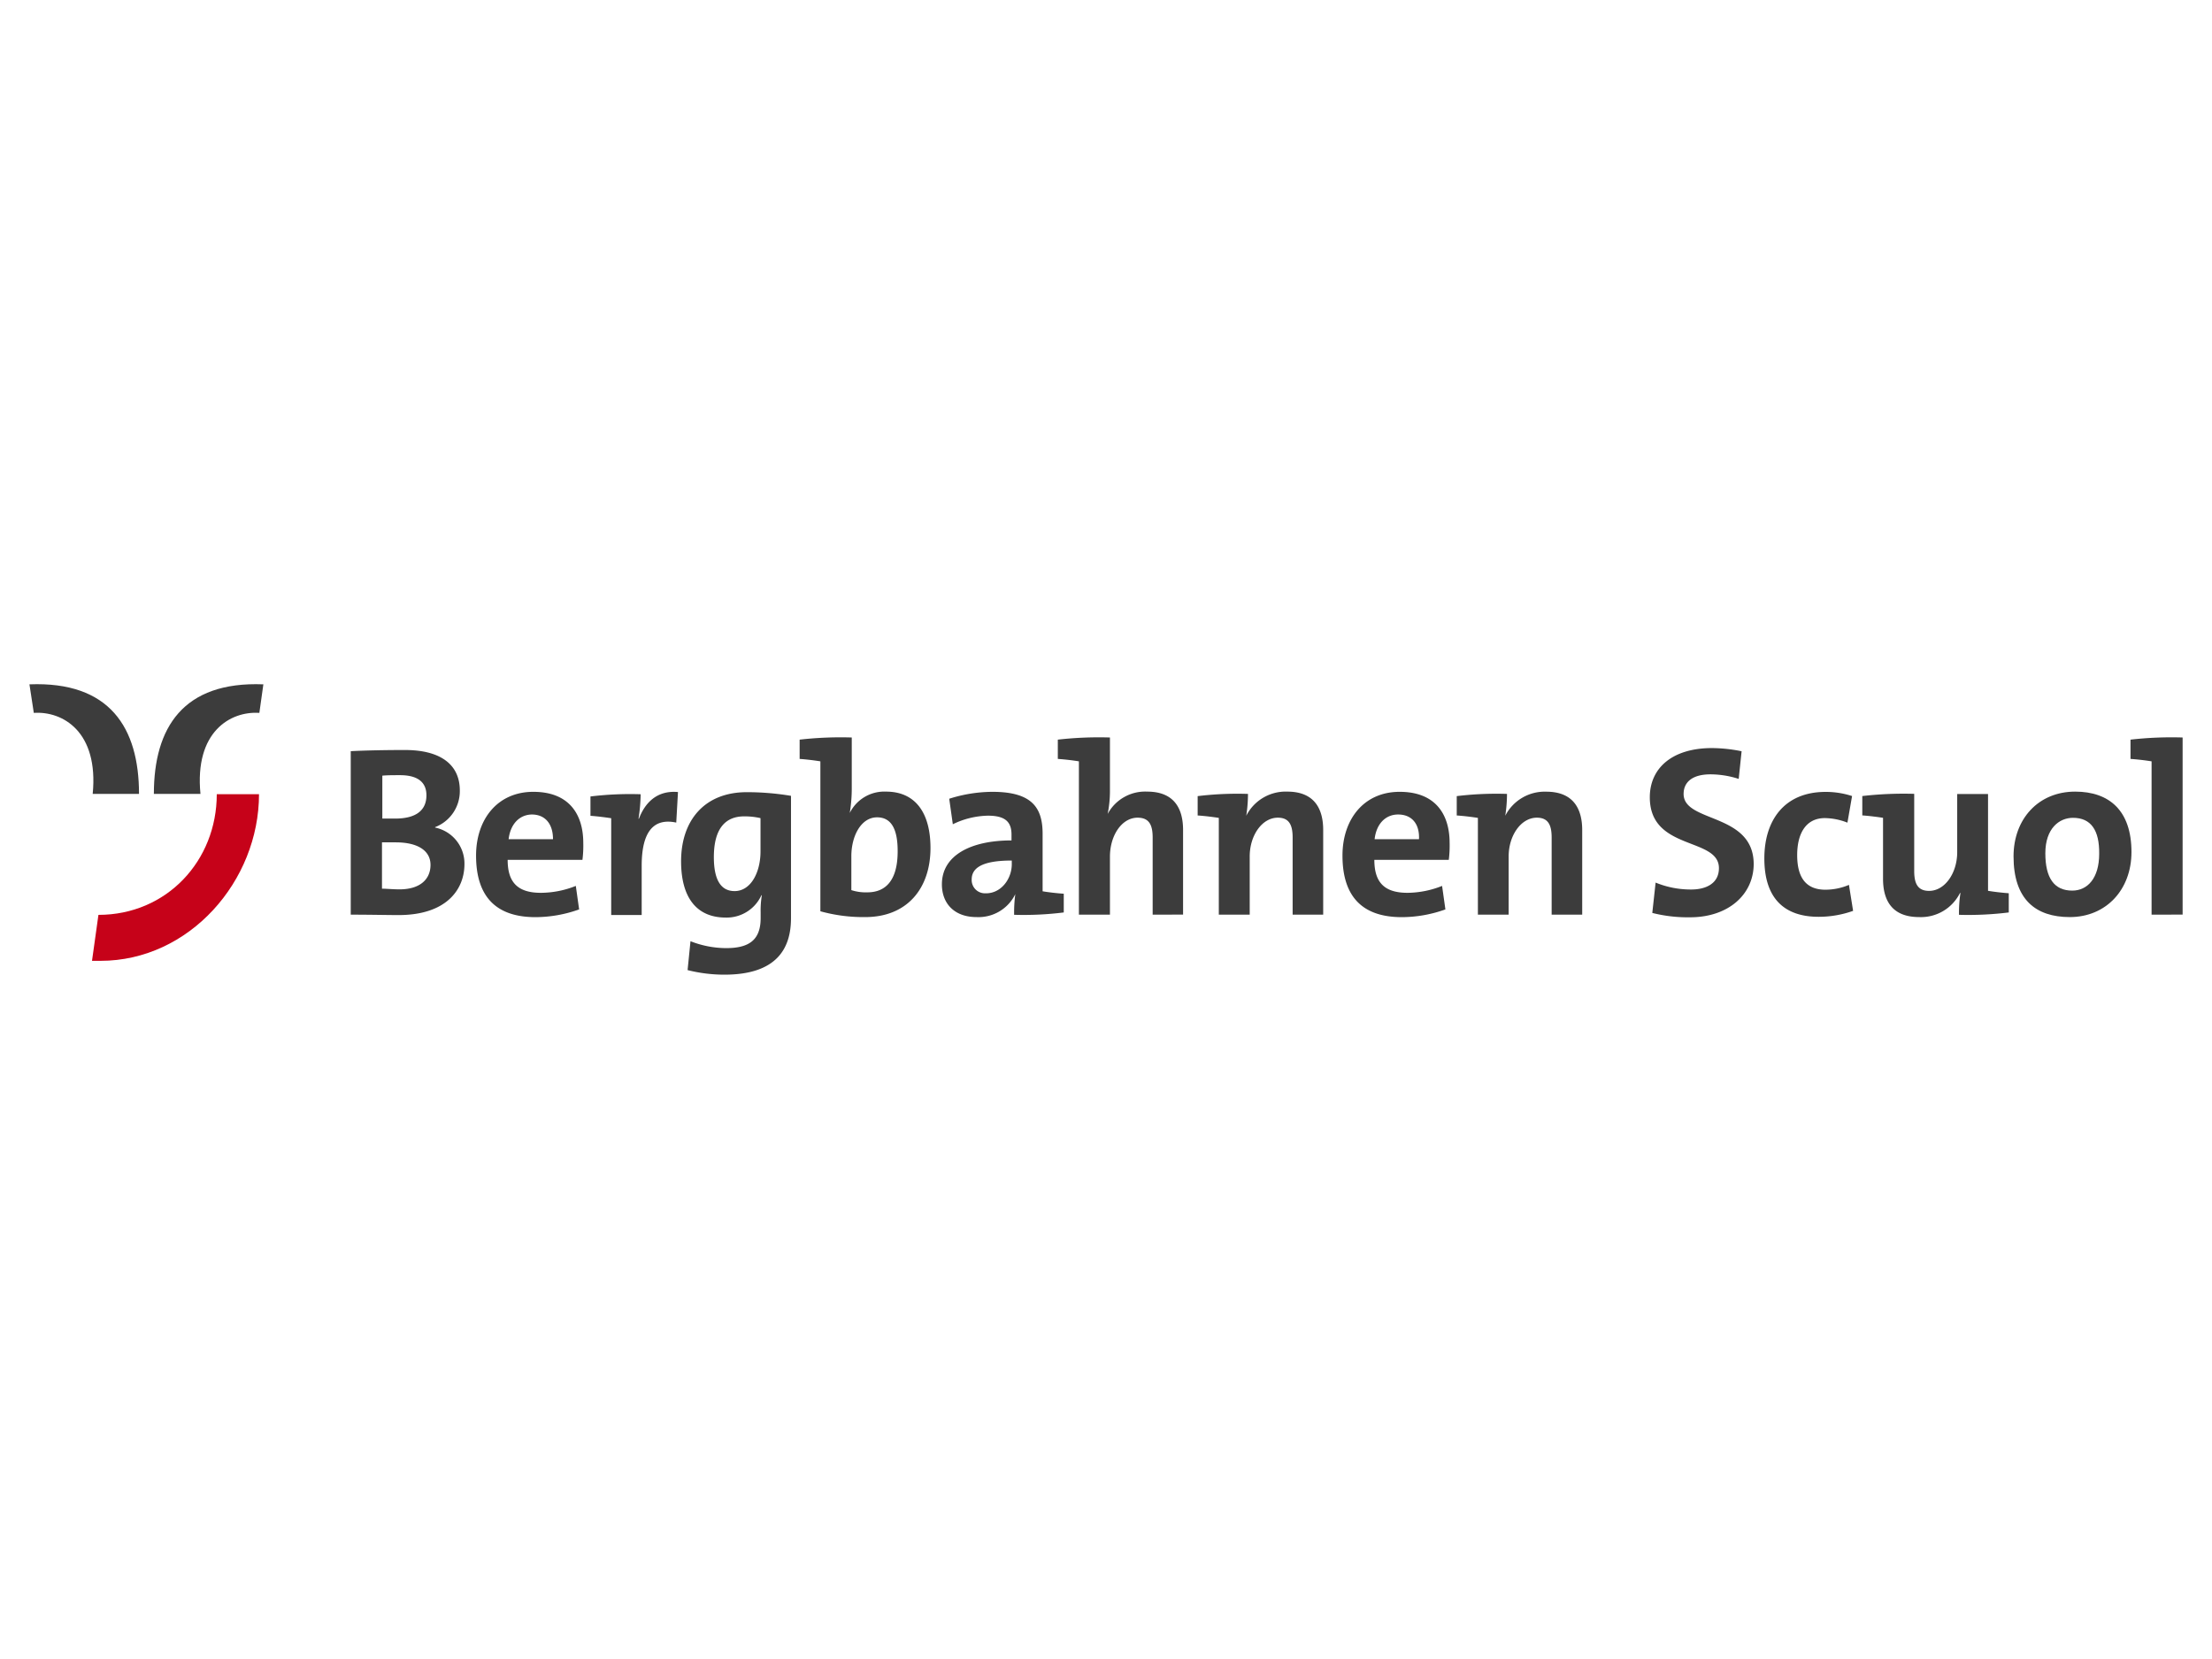 <svg height="240" viewBox="0 0 320 240" width="320" xmlns="http://www.w3.org/2000/svg"><g fill="#3c3c3c"><path d="m57.65 132.38c-1.57 0-3.93-.06-6.91-.06v-23.65c2-.11 5-.17 7.85-.17 5.09 0 7.93 2.07 7.93 5.86a5.58 5.58 0 0 1 -3.58 5.3v.06a5.31 5.31 0 0 1 4.25 5.28c0 3.67-2.59 7.38-9.54 7.38zm.22-20.24c-1 0-1.83 0-2.56.07v6.21h1.85c3.13 0 4.53-1.27 4.53-3.37 0-1.72-1.05-2.91-3.82-2.91zm-.61 9.72h-2v6.7c.56 0 1.68.1 2.52.1 3 0 4.5-1.47 4.5-3.54s-1.86-3.26-5.02-3.26z"/><path d="m84.26 124.39h-10.82c0 3.23 1.43 4.77 4.8 4.77a13.74 13.74 0 0 0 5.06-1l.48 3.4a18.89 18.89 0 0 1 -6.31 1.12c-5.51 0-8.6-2.77-8.6-8.91 0-5.23 3.09-9.22 8.28-9.22s7.23 3.26 7.23 7.4a16.55 16.55 0 0 1 -.12 2.44zm-7.26-6.56c-1.86 0-3.17 1.4-3.42 3.57h6.42c0-2.27-1.18-3.57-3.07-3.57z"/><path d="m97.83 119c-3.33-.71-5 1.4-5 6.24v7.13h-4.41v-14c-.84-.13-2-.28-3-.35v-2.8a47.52 47.52 0 0 1 7.26-.32 24.63 24.63 0 0 1 -.31 3.54h.06c.84-2.21 2.53-4.14 5.65-3.86z"/><path d="m104.8 141a21.74 21.74 0 0 1 -5.33-.66l.42-4.18a14.21 14.21 0 0 0 5.15 1c3.31 0 5-1.16 5-4.35v-.81a13.84 13.84 0 0 1 .17-2.49h-.06a5.52 5.52 0 0 1 -5.16 3.23c-4.18 0-6.46-2.85-6.46-8.14 0-5.9 3.37-10 9.51-10a39 39 0 0 1 6.39.53v17.73c-.01 4.14-1.87 8.14-9.63 8.14zm5.2-22.65a10.37 10.37 0 0 0 -2.35-.25c-2.56 0-4.38 1.58-4.38 5.9 0 3.26 1 4.91 3 4.91 2.35 0 3.75-2.7 3.75-5.75v-4.77z"/><path d="m125.17 132.67a23.27 23.27 0 0 1 -6.49-.84v-21.69c-.84-.14-2-.28-3-.35v-2.79a52.72 52.72 0 0 1 7.54-.31v7.51a21.7 21.7 0 0 1 -.29 3.41 5.58 5.58 0 0 1 5.26-3.09c4.18 0 6.42 3 6.42 8.17-.01 5.91-3.44 9.98-9.44 9.98zm1.71-14.43c-2.32 0-3.72 2.71-3.72 5.62v4.91a6.72 6.72 0 0 0 2.32.32c2.56 0 4.38-1.62 4.38-5.93.01-3.26-.94-4.92-2.98-4.92z"/><path d="m146.71 132.35a20.12 20.12 0 0 1 .17-3 5.92 5.92 0 0 1 -5.62 3.32c-3.16 0-5-1.93-5-4.74 0-4.17 4.14-6.35 10.07-6.35v-.84c0-1.82-.88-2.74-3.41-2.74a12.07 12.07 0 0 0 -5.08 1.24l-.52-3.69a20.94 20.94 0 0 1 6.24-1c5.69 0 7.27 2.25 7.27 6.07v8.32c.84.14 2 .28 3.06.35v2.71a46.67 46.67 0 0 1 -7.18.34zm-.36-7.86c-4.56 0-5.78 1.23-5.78 2.74a1.92 1.92 0 0 0 1.83 2h.25c2.2 0 3.72-2.1 3.72-4.21v-.53z"/><path d="m166.75 132.32v-11.16c0-1.79-.49-2.87-2.18-2.87-2.28 0-4 2.56-4 5.65v8.38h-4.49v-22.18c-.84-.14-2-.28-3.05-.35v-2.79a52.72 52.72 0 0 1 7.54-.31v7.51a16.94 16.94 0 0 1 -.33 3.55 6.15 6.15 0 0 1 5.72-3.23c3.93 0 5.19 2.49 5.19 5.55v12.24z"/><path d="m187 132.32v-11.16c0-1.79-.49-2.87-2.14-2.87-2.28 0-4.07 2.56-4.07 5.61v8.42h-4.47v-14c-.84-.13-2-.28-3.06-.35v-2.8a47.9 47.9 0 0 1 7.28-.32 20.82 20.82 0 0 1 -.25 3.16 6.39 6.39 0 0 1 5.94-3.49c3.92 0 5.19 2.49 5.19 5.55v12.25z"/><path d="m209.59 124.39h-10.77c0 3.23 1.42 4.77 4.8 4.77a13.76 13.76 0 0 0 5-1l.48 3.4a18.8 18.8 0 0 1 -6.31 1.12c-5.5 0-8.58-2.77-8.58-8.91 0-5.23 3.08-9.22 8.27-9.22s7.23 3.26 7.23 7.4a16.55 16.55 0 0 1 -.12 2.44zm-7.33-6.56c-1.86 0-3.16 1.4-3.4 3.57h6.42c.1-2.27-1.09-3.57-3.02-3.57z"/><path d="m224.47 132.32v-11.16c0-1.79-.49-2.87-2.14-2.87-2.28 0-4.08 2.56-4.08 5.61v8.42h-4.45v-14c-.84-.13-2-.28-3.06-.35v-2.8a47.71 47.71 0 0 1 7.27-.32 20.82 20.82 0 0 1 -.25 3.16 6.4 6.4 0 0 1 5.93-3.48c3.93 0 5.2 2.49 5.2 5.55v12.24z"/><path d="m244.5 132.7a20.93 20.93 0 0 1 -5.47-.63l.48-4.39a13.39 13.39 0 0 0 5.16 1c2.14 0 4-.88 4-3.09 0-4.53-10-2.46-10-10.25 0-4.21 3.23-7.12 9-7.12a22.07 22.07 0 0 1 4.28.46l-.42 4a13.44 13.44 0 0 0 -4.07-.66c-2.67 0-3.9 1.15-3.9 2.84 0 4.21 10.14 2.67 10.14 10.17-.04 4.41-3.7 7.67-9.2 7.67z"/><path d="m263.1 132.63c-4.84 0-7.86-2.52-7.86-8.45 0-5.44 2.83-9.62 8.87-9.62a12.35 12.35 0 0 1 3.82.6l-.67 3.85a9.17 9.17 0 0 0 -3.27-.66c-2.67 0-4 2.13-4 5.36 0 3 1.09 5 4.08 5a8.71 8.71 0 0 0 3.41-.7l.6 3.76a14.85 14.85 0 0 1 -4.98.86z"/><path d="m283.4 132.35a18.58 18.58 0 0 1 .21-3.16h-.07a6.31 6.31 0 0 1 -5.9 3.48c-4 0-5.23-2.49-5.23-5.55v-8.81c-.84-.13-2-.28-3-.35v-2.8a52.43 52.43 0 0 1 7.51-.32v11.16c0 1.79.49 2.88 2.15 2.88 2.28 0 4.07-2.56 4.07-5.61v-8.4h4.46v14c.83.14 2 .28 3 .35v2.78a47.53 47.53 0 0 1 -7.26.34z"/><path d="m299.43 132.67c-4.95 0-8.14-2.56-8.14-8.78 0-5.43 3.61-9.37 8.91-9.37 4.94 0 8.15 2.74 8.15 8.74 0 5.48-3.7 9.41-8.92 9.41zm.46-14.36c-2 0-4 1.54-4 5.13s1.29 5.4 3.89 5.4c2.21 0 3.9-1.79 3.9-5.33.04-3.37-1.16-5.2-3.79-5.2z"/><path d="m311.26 132.32v-22.18c-.84-.14-2-.28-3.05-.35v-2.79a52.72 52.72 0 0 1 7.54-.31v25.62z"/></g><path d="m13.31 139h1.22c12.88 0 22.94-11.56 22.94-24.11h-6.11c0 9.63-7.24 17.46-17.12 17.46z" fill="#c60219"/><path d="m38.1 99c-11.62-.46-15.84 6.28-15.84 15.85h6.74c-.88-9 4.34-12 8.52-11.72z" fill="#3c3c3c"/><path d="m4.26 99c11.62-.46 15.85 6.28 15.85 15.85h-6.7c.88-9-4.33-12-8.52-11.72z" fill="#3c3c3c"/></svg>